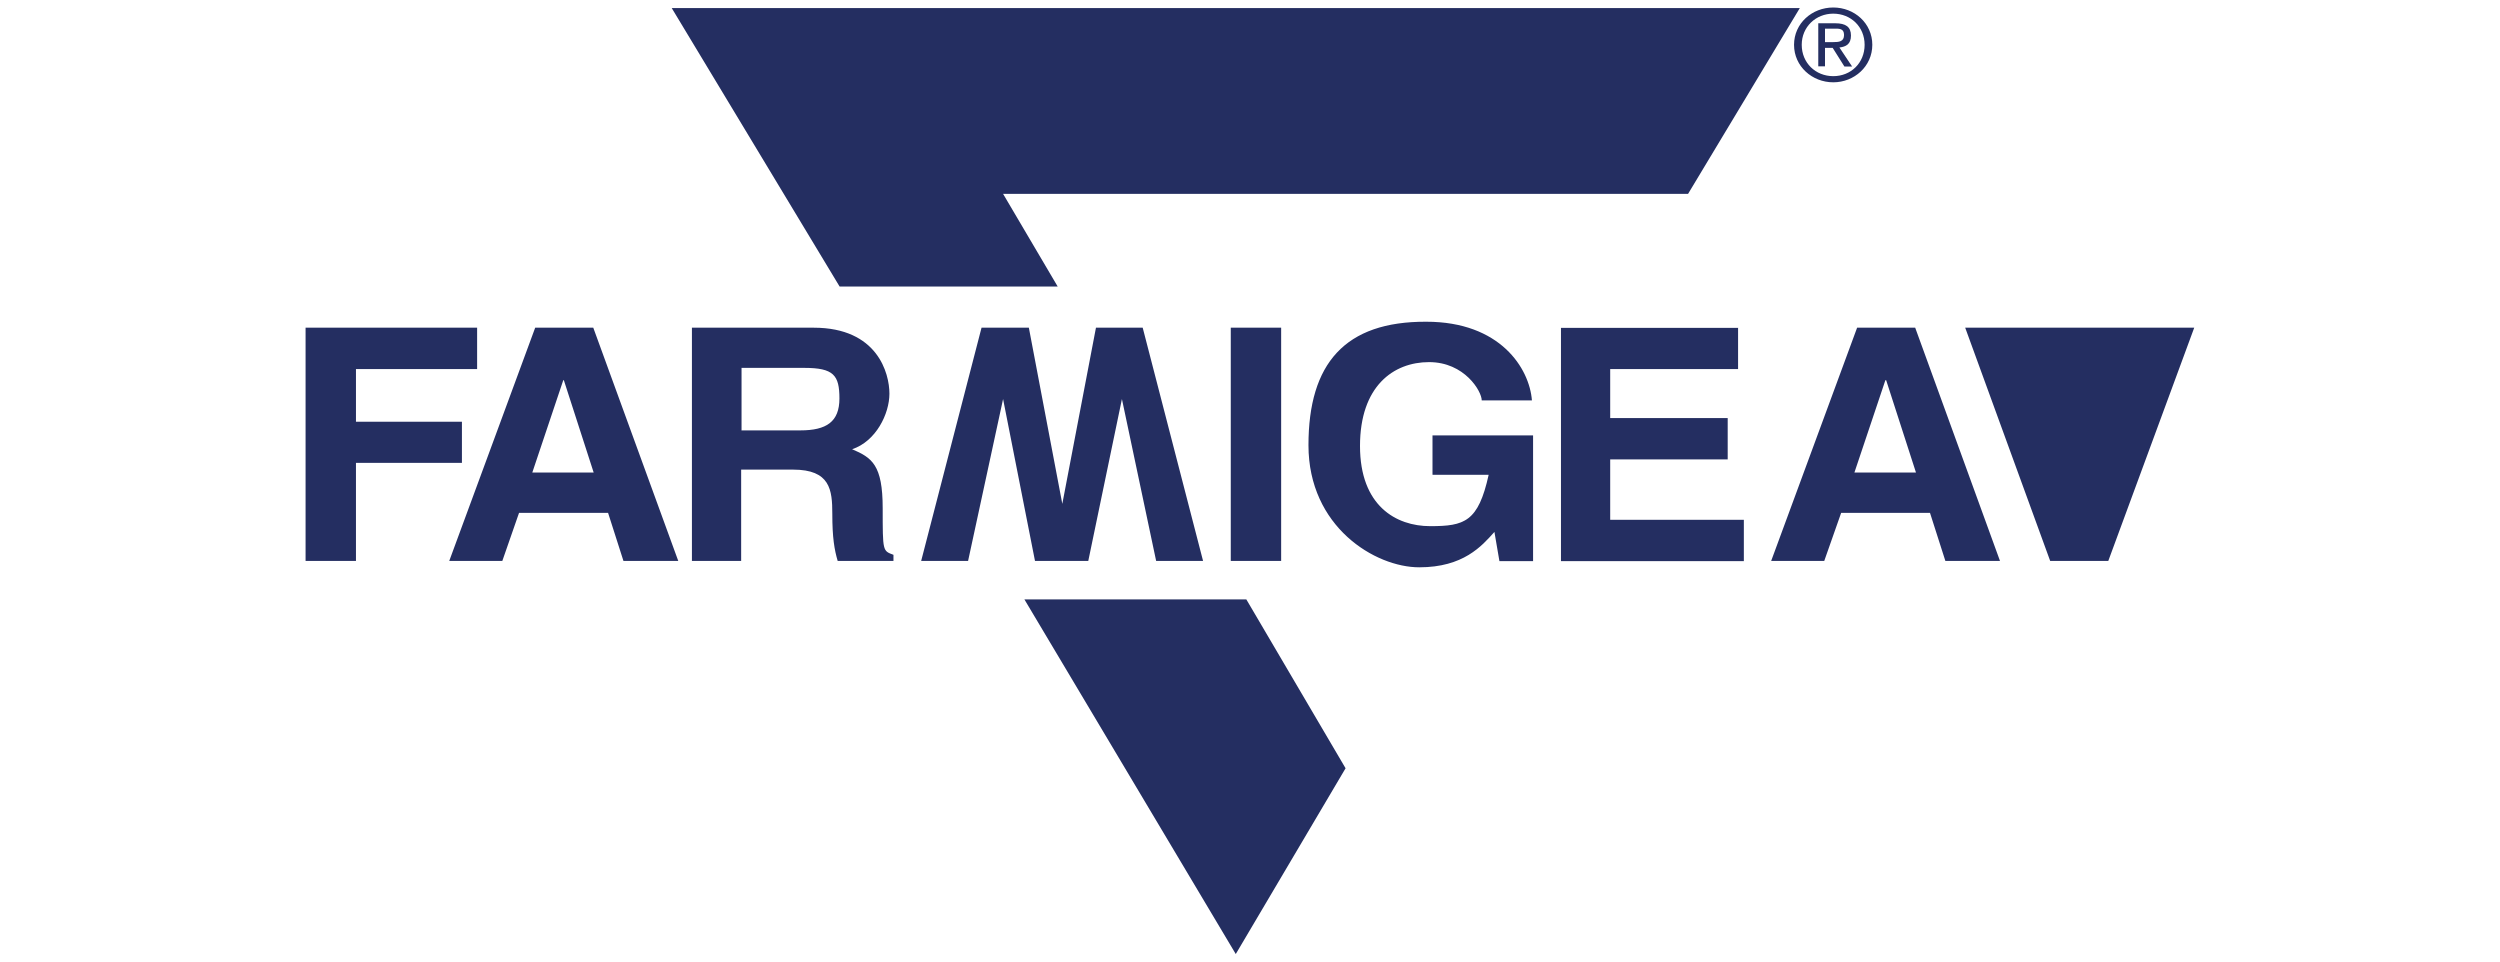 <svg xmlns="http://www.w3.org/2000/svg" id="Livello_1" data-name="Livello 1" viewBox="0 0 1300 500"><defs><style>      .cls-1 {        fill: #242e61;        stroke-width: 0px;      }    </style></defs><path class="cls-1" d="M550,149h-113.4L349.3,4.2h586.6l-58.1,96.6h-356.2l28.4,48.2M980.4,197.7l-16.1,48h32l-15.5-48h-.4ZM957.4,266.7l-8.8,25h-27.6l44.7-121.3h30.2l44.1,121.3h-28.4l-8-25h-46.2ZM903.8,170.4v21.5h-66.5v25.5h61.1v21.5h-61.1v31.4h69.5v21.5h-95.1v-121.3h92.2ZM744.9,246.8v-20.4h52.3v65.4h-17.5l-2.6-15.2c-6.6,7.4-16.2,18.4-39.1,18.4s-57.6-21-57.6-63.5,19-64.4,61.3-64.2c38.4,0,53.6,24.2,54.9,40.9h-26.1c0-4.7-8.9-19.9-27.4-19.9s-35.9,12.5-35.9,43.6,18.7,41.7,36.5,41.7,25-2.2,30.4-26.7h-29.1ZM640,170.4h26.2v121.3h-26.2v-121.3ZM385.5,223.8h30.7c13.6,0,20.3-4.5,20.3-16.6s-3-15.9-18.3-15.9h-32.6v32.4ZM359.8,291.7v-121.3h63.3c33.3,0,39.4,23.8,39.4,34.3s-7,24.8-19.4,28.9c10.3,4.4,15.9,8.1,15.9,30.7s0,22.1,5.6,24.2v3.2h-29c-1.7-5.8-2.8-12-2.8-24.5s-1.1-23-20.4-23h-27v47.5h-25.6ZM292.9,197.7l-16.1,48h31.9l-15.5-48h-.4ZM269.9,266.7l-8.7,25h-27.6l44.7-121.3h30.2l44.2,121.3h-28.5l-8-25h-46.3ZM185.1,240.7v51h-26.2v-121.3h89.2v21.5h-63v27.4h55.1v21.4h-55.1ZM1022,170.4h119l-44.7,121.3h-30.2l-44.2-121.3ZM594.2,170.4l31.4,121.3h-24.4l-17.8-84.2-17.5,84.2h-27.7l-16.6-84.2-18.2,84.2h-24.4l31.4-121.3h24.6l17.4,91.6,17.5-91.6h24.2ZM949,21.9h4.2c3,0,5.7-.2,5.7-3.7s-2.6-3.3-5.1-3.3h-4.8v6.9ZM949,24.8v9.7h-3.5V12.1h8.8c5.5,0,8.2,1.9,8.2,6.4s-2.6,5.8-6,6.2l6.6,9.9h-4l-6.1-9.7h-4.1ZM936.9,23.3c0,9.4,7.2,16.3,16.4,16.3s16.3-6.9,16.3-16.3-7.2-16.2-16.3-16.2-16.4,6.9-16.4,16.2M953.3,42.8c-11,0-20.4-8.3-20.4-19.5s9.4-19.4,20.4-19.4,20.3,8.2,20.3,19.4-9.4,19.5-20.3,19.5M532.7,311.7h115.4l51.6,87.8-57.1,96.6-109.9-184.4Z"></path></svg>